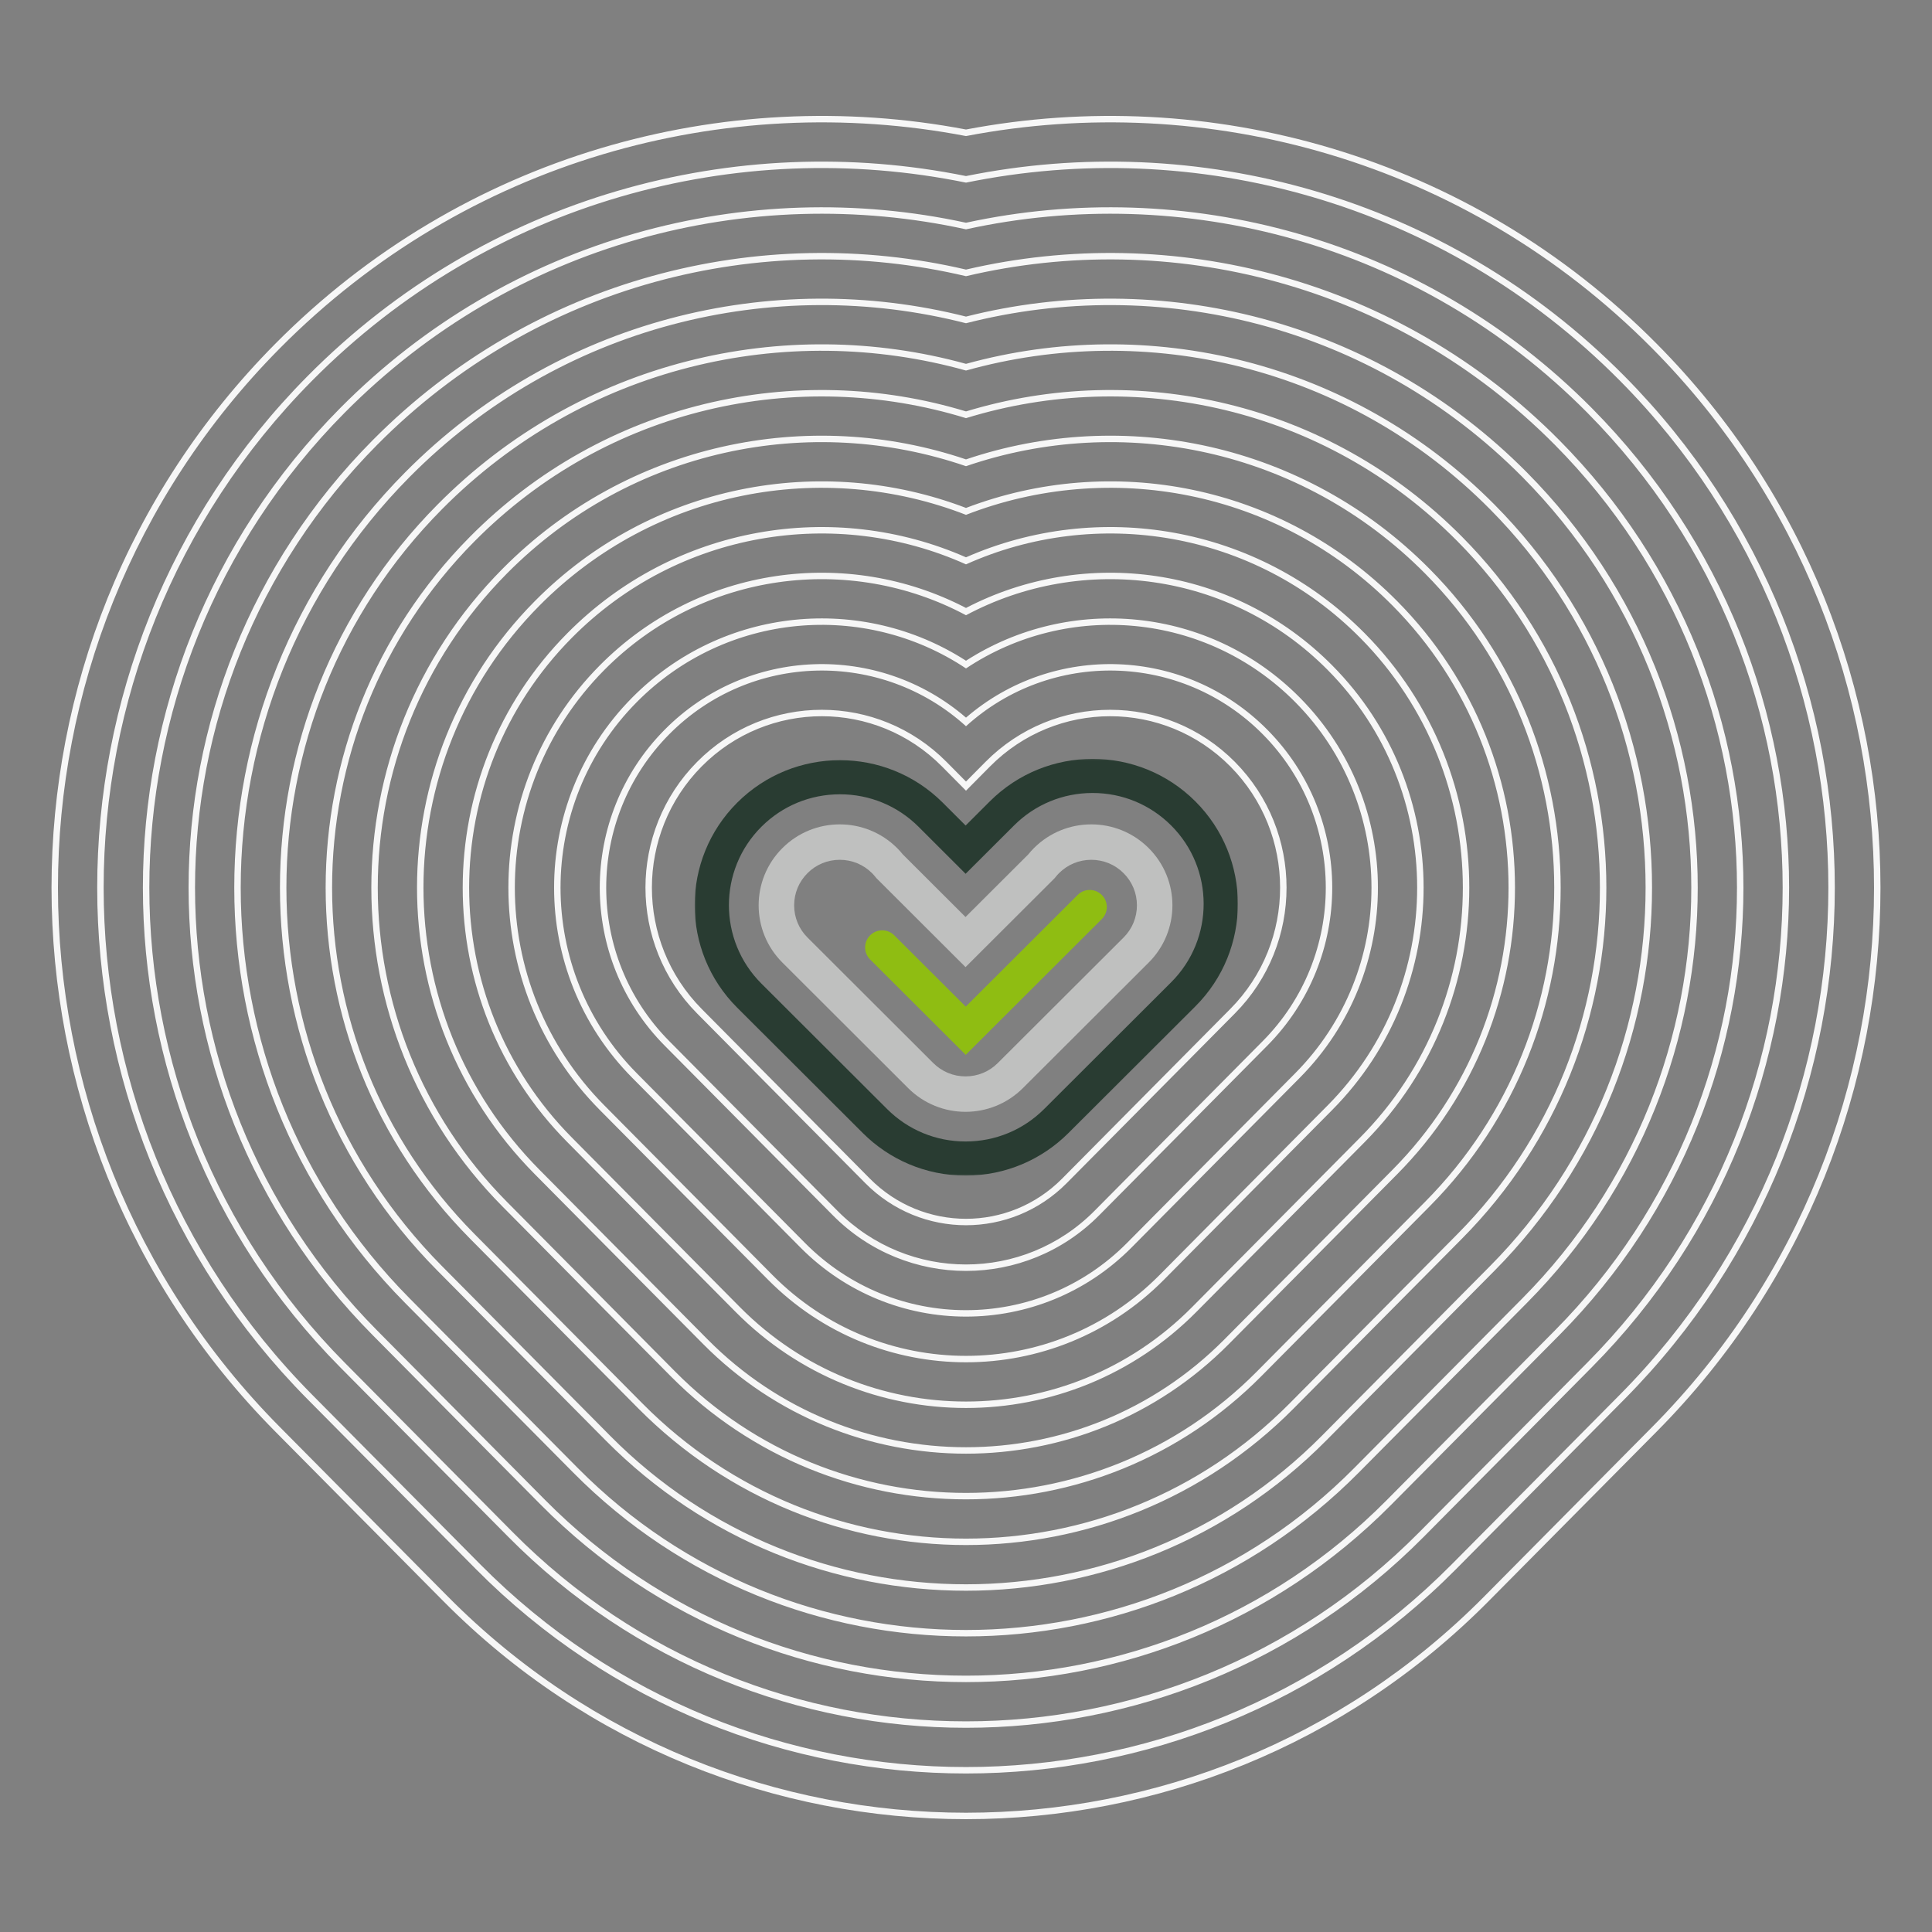 <svg width="1439" height="1439" viewBox="0 0 1439 1439" fill="none" xmlns="http://www.w3.org/2000/svg">
<rect x="0" y="0" width="1439" height="1439" fill="#808080" stroke="none"/>
<path fill-rule="evenodd" clip-rule="evenodd" d="M205.01 256.079C344.845 114.99 539.274 62.163 719.501 96.455C899.728 62.163 1094.16 114.99 1233.99 256.079C1456.17 480.252 1456.17 842.069 1233.99 1066.24L1108.7 1192.65C894.212 1409.07 544.788 1409.06 330.298 1192.65L205.01 1066.24C-17.171 842.069 -17.171 480.252 205.01 256.079ZM719.501 101.339C540.52 66.985 347.312 119.316 208.417 259.455C-11.911 481.758 -11.911 840.562 208.417 1062.86L333.705 1189.28C546.319 1403.79 892.682 1403.8 1105.3 1189.28L1230.58 1062.86C1450.91 840.562 1450.91 481.759 1230.58 259.455C1091.69 119.316 898.482 66.985 719.501 101.339ZM719.503 131.134C548.128 96.382 362.347 145.674 229.181 280.033C20.146 490.942 20.146 831.378 229.181 1042.29L354.47 1168.7C555.646 1371.68 883.358 1371.68 1084.54 1168.7L1209.82 1042.29C1418.86 831.378 1418.86 490.942 1209.82 280.033C1076.66 145.674 890.877 96.382 719.503 131.134ZM232.588 283.41C364.814 149.999 549.378 101.207 719.503 136.029C889.627 101.207 1074.19 149.999 1206.42 283.41C1413.6 492.448 1413.6 829.871 1206.42 1038.91L1081.13 1165.32C881.828 1366.41 557.177 1366.41 357.876 1165.32L232.588 1038.91C25.406 829.871 25.406 492.448 232.588 283.41ZM253.348 303.988C379.848 176.353 557.009 130.626 719.5 165.904C881.991 130.626 1059.15 176.354 1185.65 303.988C1381.54 501.632 1381.54 820.687 1185.65 1018.33L1060.36 1144.74C872.499 1334.29 566.5 1334.29 378.636 1144.74L253.348 1018.33C57.459 820.687 57.459 501.632 253.348 303.988ZM719.5 170.814C558.263 135.456 382.316 180.678 256.755 307.364C62.719 503.139 62.719 819.18 256.755 1014.95L382.043 1141.37C568.03 1329.02 870.969 1329.02 1056.96 1141.37L1182.24 1014.95C1376.28 819.18 1376.28 503.139 1182.24 307.364C1056.68 180.678 880.736 135.456 719.5 170.814ZM719.502 200.786C565.932 164.903 397.359 207.028 277.519 327.942C94.777 512.322 94.777 809.997 277.519 994.377L402.807 1120.79C577.357 1296.9 861.645 1296.9 1036.2 1120.79L1161.48 994.377C1344.23 809.997 1344.23 512.322 1161.48 327.942C1041.64 207.028 873.071 164.903 719.502 200.786ZM280.926 331.319C399.827 211.352 567.193 169.738 719.502 205.713C871.811 169.738 1039.18 211.352 1158.08 331.319C1338.97 513.829 1338.97 808.49 1158.08 991L1032.79 1117.41C860.115 1291.63 578.888 1291.63 406.214 1117.41L280.926 991C100.037 808.49 100.037 513.829 280.926 331.319ZM301.686 351.898C414.872 237.696 574.899 199.219 719.499 235.807C864.098 199.219 1024.13 237.696 1137.31 351.898C1306.91 523.013 1306.91 799.307 1137.31 970.423L1012.02 1096.83C850.786 1259.52 588.211 1259.52 426.974 1096.83L301.686 970.423C132.09 799.307 132.09 523.013 301.686 351.898ZM719.499 240.756C576.168 204.06 417.342 242.019 305.092 355.274C137.35 524.52 137.35 797.8 305.092 967.046L430.381 1093.46C589.741 1254.25 849.256 1254.25 1008.62 1093.46L1133.91 967.046C1301.65 797.8 1301.65 524.52 1133.91 355.274C1021.66 242.019 862.83 204.06 719.499 240.756ZM719.501 271.004C583.934 233.583 432.4 268.354 325.857 375.852C169.408 533.703 169.407 788.616 325.857 946.468L451.145 1072.88C599.069 1222.13 839.932 1222.13 987.856 1072.88L1113.14 946.468C1269.59 788.616 1269.59 533.703 1113.14 375.852C1006.6 268.354 855.067 233.583 719.501 271.004ZM329.264 379.228C434.871 272.675 585.213 238.432 719.501 275.982C853.788 238.432 1004.13 272.675 1109.74 379.228C1264.33 535.21 1264.33 787.109 1109.74 943.091L984.449 1069.5C838.402 1216.86 600.599 1216.86 454.552 1069.5L329.264 943.091C174.667 787.109 174.667 535.21 329.264 379.228ZM350.028 399.807C449.941 298.998 593.054 268.011 719.503 306.431C845.951 268.011 989.064 298.998 1088.98 399.807C1232.28 544.394 1232.28 777.926 1088.98 922.513L963.688 1048.92C829.078 1184.74 609.926 1184.74 475.316 1048.92L350.028 922.513C206.725 777.926 206.725 544.394 350.028 399.807ZM719.502 311.447C594.347 272.87 452.414 303.317 353.435 403.183C211.985 545.901 211.985 776.419 353.435 919.136L478.723 1045.55C611.457 1179.47 827.548 1179.47 960.281 1045.55L1085.57 919.136C1227.02 776.419 1227.02 545.901 1085.57 403.183C986.591 303.317 844.658 272.87 719.502 311.447ZM719.5 342.166C602.287 302.522 467.496 329.624 374.195 423.762C244.038 555.085 244.038 767.236 374.195 898.559L499.483 1024.97C620.78 1147.35 818.219 1147.35 939.516 1024.97L1064.8 898.559C1194.96 767.236 1194.96 555.085 1064.8 423.762C971.503 329.624 836.713 302.522 719.5 342.166ZM377.601 427.138C469.973 333.939 603.599 307.395 719.5 347.233C835.4 307.395 969.026 333.939 1061.4 427.138C1189.7 556.592 1189.7 765.729 1061.4 895.182L936.109 1021.59C816.689 1142.08 622.31 1142.08 502.89 1021.59L377.601 895.182C249.298 765.729 249.298 556.592 377.601 427.138ZM398.366 447.716C485.086 360.218 611.692 337.145 719.502 378.325C827.311 337.145 953.916 360.218 1040.64 447.716C1157.65 565.775 1157.65 756.545 1040.64 874.603L915.349 1001.01C807.365 1109.97 631.638 1109.97 523.654 1001.01L398.366 874.603C281.356 756.545 281.356 565.774 398.366 447.716ZM719.502 383.465C613.034 342.037 487.569 364.527 401.773 451.092C286.616 567.281 286.616 755.038 401.773 871.227L527.061 997.638C633.168 1104.7 805.835 1104.7 911.942 997.638L1037.23 871.227C1152.39 755.038 1152.39 567.281 1037.23 451.092C951.434 364.527 825.969 342.037 719.502 383.465ZM719.499 415.1C621.349 371.93 502.72 390.764 422.532 471.671C318.669 576.465 318.669 745.854 422.532 850.649L547.821 977.061C642.491 1072.58 796.506 1072.58 891.176 977.061L1016.46 850.649C1120.33 745.854 1120.33 576.465 1016.46 471.671C936.277 390.764 817.649 371.93 719.499 415.1ZM425.939 475.047C505.211 395.065 622.736 376.85 719.499 420.349C816.261 376.85 933.786 395.065 1013.06 475.047C1115.07 577.972 1115.07 744.348 1013.06 847.272L887.769 973.684C794.976 1067.31 644.021 1067.31 551.228 973.684L425.939 847.272C323.929 744.348 323.929 577.972 425.939 475.047ZM446.704 495.625C520.441 421.226 631.421 406.955 719.5 452.82C807.579 406.955 918.559 421.226 992.297 495.625C1083.01 587.155 1083.01 735.164 992.297 826.694L867.009 953.105C785.652 1035.19 653.349 1035.19 571.992 953.105L446.704 826.694C355.986 735.164 355.986 587.155 446.704 495.625ZM719.5 458.243C632.887 411.918 522.948 425.511 450.11 499.001C361.246 588.662 361.246 733.657 450.11 823.317L575.399 949.729C654.879 1029.92 784.122 1029.92 863.602 949.729L988.89 823.317C1077.75 733.657 1077.75 588.662 988.89 499.001C916.052 425.511 806.114 411.918 719.5 458.243ZM719.502 492.128C642.22 442.371 538.319 451.531 470.875 519.58C393.304 597.846 393.304 724.473 470.875 802.739L596.163 929.151C664.207 997.804 774.798 997.804 842.841 929.151L968.13 802.739C1045.7 724.473 1045.7 597.846 968.13 519.58C900.686 451.531 796.784 442.371 719.502 492.128ZM474.282 522.956C540.858 455.783 643.833 447.408 719.502 497.863C795.172 447.408 898.147 455.783 964.723 522.956C1040.44 599.353 1040.44 722.966 964.723 799.363L839.435 925.774C773.268 992.534 665.737 992.534 599.57 925.774L474.282 799.363C398.564 722.966 398.564 599.353 474.282 522.956ZM495.041 543.534C556.521 481.503 654.476 478.493 719.499 534.508C784.523 478.493 882.478 481.503 943.958 543.534C1008.38 608.536 1008.38 713.783 943.958 778.784L818.669 905.196C763.939 960.416 675.06 960.416 620.33 905.196L495.041 778.784C430.617 713.783 430.617 608.536 495.041 543.534ZM498.448 546.911C559.137 485.678 656.42 483.678 719.499 540.91C782.579 483.678 879.862 485.678 940.551 546.911C1003.12 610.043 1003.12 712.276 940.551 775.408L815.262 901.819C762.409 955.146 676.59 955.146 623.737 901.819L498.448 775.408C435.877 712.276 435.877 610.043 498.448 546.911ZM705.01 567.489C653.708 515.728 570.514 515.728 519.213 567.489C467.935 619.227 467.935 703.093 519.213 754.83L644.501 881.242C685.918 923.03 753.085 923.03 794.502 881.242L919.79 754.83C971.068 703.093 971.068 619.227 919.79 567.489C868.488 515.728 785.294 515.728 733.993 567.489L719.501 582.111L705.01 567.489ZM737.4 570.866L722.878 585.518L719.501 588.925L716.125 585.518L701.603 570.866C652.178 520.998 572.044 520.998 522.619 570.866C473.194 620.734 473.194 701.586 522.619 751.454L647.908 877.865C687.448 917.76 751.555 917.76 791.095 877.865L916.383 751.454C965.808 701.586 965.808 620.734 916.383 570.866C866.958 520.998 786.825 520.998 737.4 570.866Z" fill="#F7F7F7"/>
<mask id="mask0_1547_5537" style="mask-type:alpha" maskUnits="userSpaceOnUse" x="517" y="565" width="406" height="311">
<path d="M517.406 565.222H922.001V875.615H517.406V565.222Z" fill="white"/>
</mask>
<g mask="url(#mask0_1547_5537)">
<path fill-rule="evenodd" clip-rule="evenodd" d="M719.297 785.68L648.092 714.639C643.119 709.678 643.119 701.632 648.09 696.67C653.06 691.707 661.12 691.705 666.097 696.665L719.297 749.749L802.648 666.583C807.622 661.623 815.68 661.625 820.653 666.586C825.623 671.55 825.623 679.594 820.65 684.557L719.297 785.68Z" fill="#8FBD12"/>
<path fill-rule="evenodd" clip-rule="evenodd" d="M813.787 565.222C786.092 565.222 758.397 575.769 737.263 596.861L719.221 614.867L702.159 597.822C681.025 576.739 653.33 566.198 625.633 566.198C597.938 566.198 570.243 576.739 549.109 597.822C506.839 640.006 506.839 708.384 549.109 750.568L642.703 843.976C662.292 863.526 689.336 875.615 719.221 875.615C749.101 875.615 776.147 863.526 795.736 843.976L890.313 749.589C932.564 707.421 932.564 639.027 890.313 596.861C869.179 575.769 841.482 565.222 813.787 565.222ZM813.787 590.634C835.891 590.634 856.674 599.228 872.309 614.83C904.57 647.029 904.57 699.421 872.309 731.62L777.731 826.007C762.096 841.611 741.318 850.204 719.221 850.204C697.121 850.204 676.343 841.611 660.708 826.007L567.114 732.599C534.845 700.395 534.845 647.995 567.109 615.795C582.744 600.198 603.527 591.611 625.633 591.611C647.739 591.611 668.524 600.198 684.144 615.782L719.21 650.816L755.268 614.83C770.9 599.228 791.683 590.634 813.787 590.634Z" fill="#293C32"/>
<path fill-rule="evenodd" clip-rule="evenodd" d="M836.873 698.291L743.172 791.787C736.769 798.197 728.23 801.721 719.146 801.721C710.078 801.721 701.542 798.197 695.122 791.787L601.455 698.291C595.034 691.881 591.501 683.38 591.501 674.313C591.501 665.246 595.034 656.743 601.455 650.335C607.858 643.924 616.396 640.401 625.481 640.401C634.546 640.401 643.084 643.924 649.505 650.335C650.337 651.182 651.131 652.049 651.829 652.917L652.735 654.029L719.146 720.327L737.844 701.664L784.573 655.047L785.576 654.029L786.482 652.917C787.18 652.03 787.974 651.162 788.823 650.315C795.227 643.924 803.745 640.401 812.83 640.401C821.897 640.401 830.433 643.924 836.856 650.335C843.277 656.743 846.81 665.264 846.81 674.313C846.81 683.38 843.277 691.881 836.873 698.291ZM855.554 631.674C843.748 619.891 828.28 614.009 812.83 614.009C797.359 614.009 781.911 619.891 770.125 631.654C768.593 633.18 767.178 634.744 765.875 636.384L719.146 683.003L672.436 636.384C671.133 634.764 669.715 633.18 668.205 631.674C656.4 619.891 640.932 614.009 625.481 614.009C610.011 614.009 594.543 619.891 582.757 631.674C559.165 655.216 559.145 693.408 582.757 716.952L676.421 810.45C688.227 822.21 703.695 828.112 719.146 828.112C734.616 828.112 750.084 822.21 761.87 810.45L855.574 716.933C879.146 693.408 879.146 655.236 855.554 631.674Z" fill="#BFC0BF"/>
</g>
</svg>
